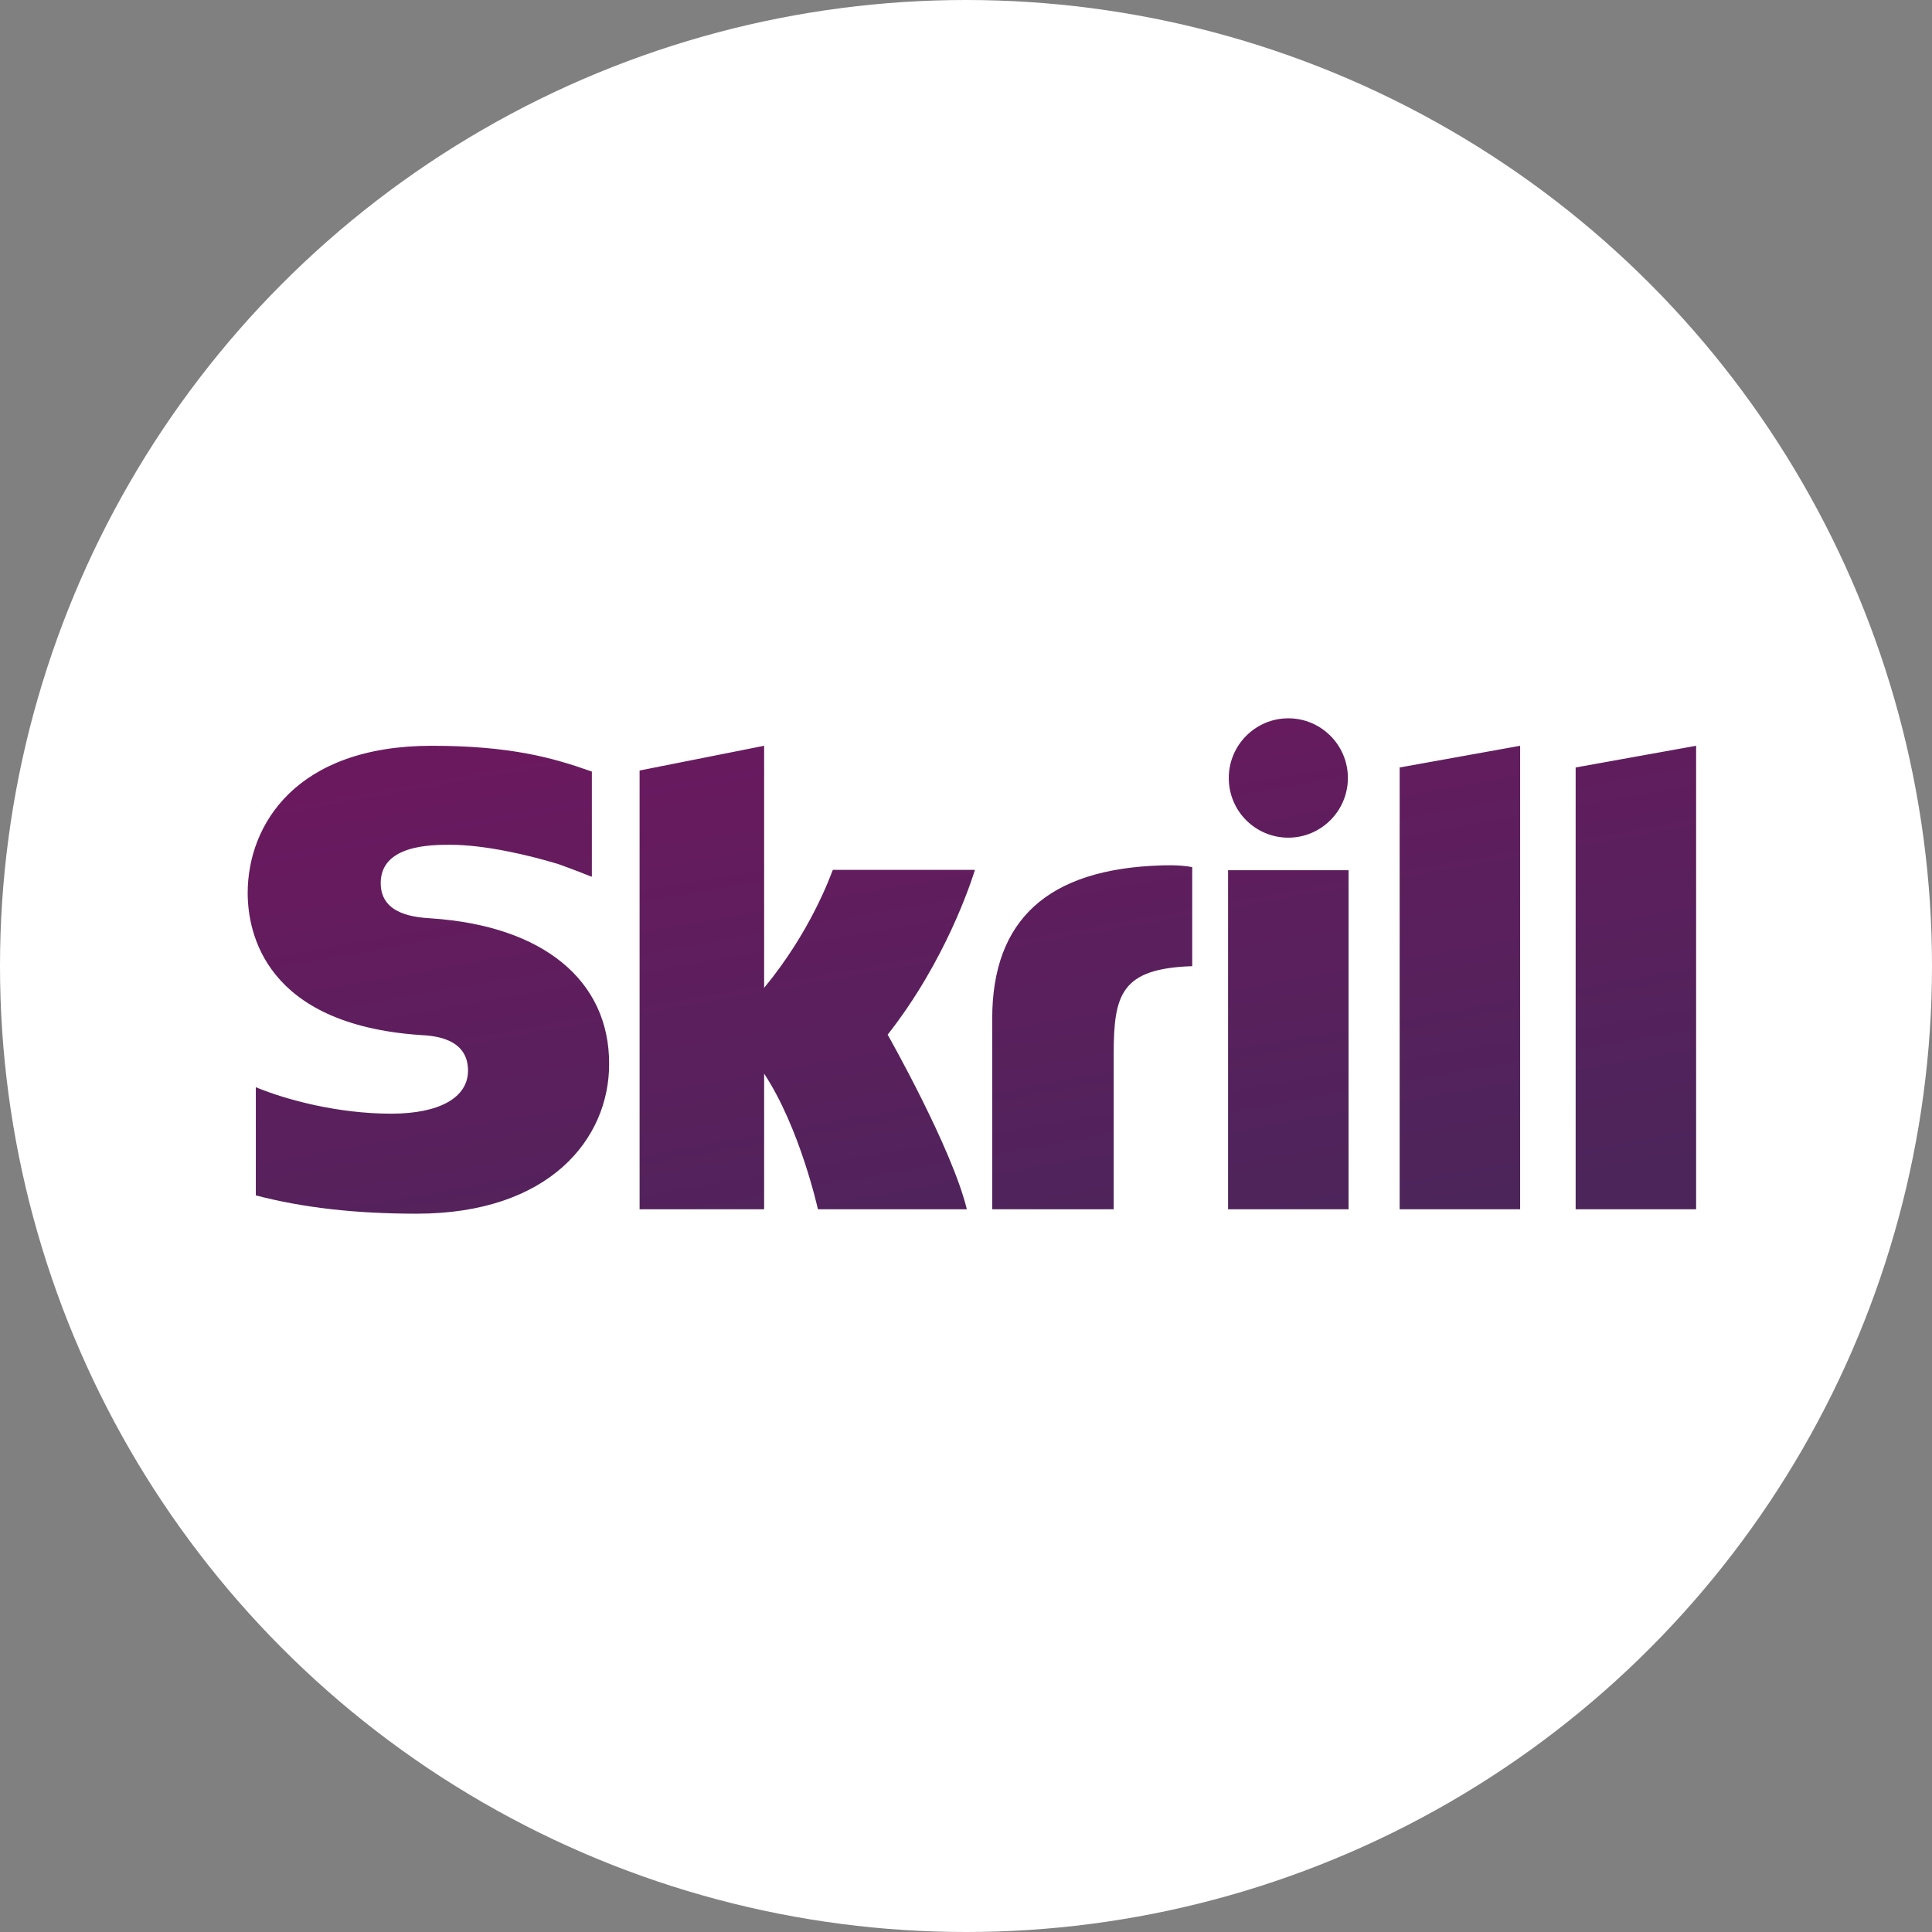 <svg width="78" height="78" viewBox="0 0 78 78" fill="none" xmlns="http://www.w3.org/2000/svg">
<rect x="0" y="0" width="78" height="78" fill="#808080" stroke="none"/>
<circle cx="39" cy="39" r="39" fill="white"/>
<path fill-rule="evenodd" clip-rule="evenodd" d="M52.013 33.819C53.339 33.819 54.418 32.737 54.418 31.409C54.418 30.081 53.339 29 52.013 29C50.688 29 49.609 30.081 49.609 31.409C49.609 32.751 50.688 33.819 52.013 33.819ZM33.623 35.119C33.514 35.393 32.735 37.597 30.85 39.883V30.109L25.822 31.108V48.822H30.85V43.346C32.298 45.537 33.022 48.822 33.022 48.822H39.034C38.432 46.344 35.837 41.772 35.837 41.772C38.173 38.801 39.198 35.639 39.361 35.119H33.623ZM46.835 34.941C42.34 35.092 40.058 37.104 40.058 41.129V48.822H44.963V42.539C44.963 40.129 45.278 39.103 48.133 39.007V35.01C47.641 34.9 46.835 34.941 46.835 34.941ZM17.405 37.077C16.791 37.036 15.37 36.94 15.37 35.653C15.37 34.106 17.419 34.106 18.184 34.106C19.537 34.106 21.285 34.503 22.543 34.886C22.543 34.886 23.239 35.133 23.84 35.379L23.895 35.393V31.149L23.813 31.122C22.338 30.602 20.616 30.109 17.433 30.109C11.94 30.109 10 33.312 10 36.05C10 37.638 10.683 41.348 16.954 41.786C17.487 41.813 18.895 41.895 18.895 43.223C18.895 44.318 17.733 44.962 15.793 44.962C13.662 44.962 11.585 44.414 10.328 43.894V48.261C12.213 48.754 14.331 49 16.818 49C22.187 49 24.592 45.975 24.592 42.963C24.606 39.582 21.928 37.378 17.405 37.077ZM49.581 48.822H54.445V35.133H49.581V48.822ZM63.613 30.985V48.822H68.477V30.109L63.613 30.985ZM56.508 30.985L61.372 30.109V48.822H56.508V30.985V30.985Z" fill="url(#paint0_linear_30_620)"/>
<defs>
<linearGradient id="paint0_linear_30_620" x1="24.298" y1="29.288" x2="28.709" y2="53.966" gradientUnits="userSpaceOnUse">
<stop stop-color="#6B195F"/>
<stop offset="1" stop-color="#4C255B"/>
</linearGradient>
</defs>
</svg>

